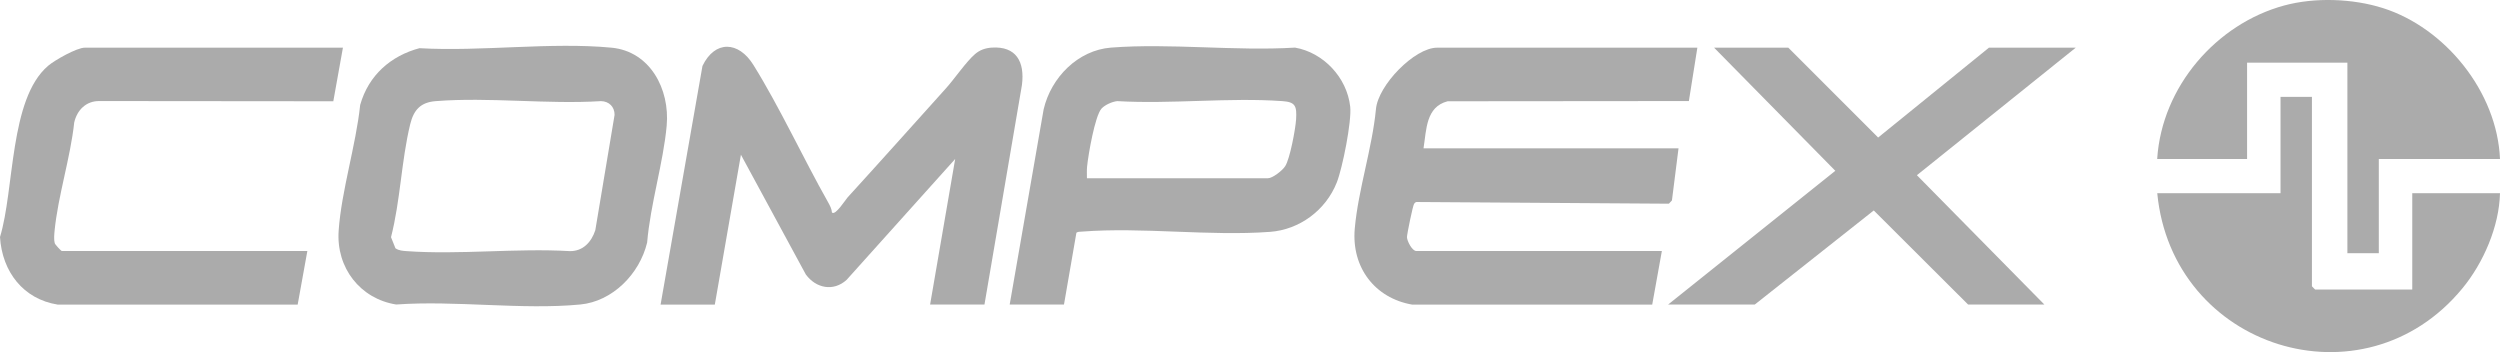 <?xml version="1.0" encoding="UTF-8"?> <svg xmlns="http://www.w3.org/2000/svg" viewBox="0 0 71 10" fill="none"><g opacity="0.6"><path d="M71 4.515H67.558V7.19H66.666V1.78H63.817V4.515H61.264C61.395 2.457 62.949 0.677 64.871 0.156C65.741 -0.08 66.816 -0.043 67.676 0.23C69.441 0.79 70.92 2.606 71 4.515Z" fill="#737373"></path><path d="M65.659 8.131L65.748 8.222H68.508V5.486H71C70.977 6.436 70.527 7.469 69.931 8.191C67.12 11.606 61.688 9.895 61.266 5.486H64.767V2.751H65.659V8.131Z" fill="#737373"></path><path d="M9.739 1.354L9.466 2.876L2.82 2.87C2.448 2.866 2.19 3.123 2.108 3.477C2 4.483 1.647 5.562 1.55 6.555C1.54 6.661 1.527 6.805 1.554 6.905C1.567 6.95 1.738 7.128 1.753 7.128H8.729L8.454 8.65H1.635C0.663 8.494 0.061 7.72 0 6.732C0.414 5.376 0.264 2.809 1.366 1.869C1.557 1.706 2.182 1.354 2.408 1.354H9.739Z" fill="#737373"></path><path d="M11.918 1.369C13.667 1.469 15.646 1.19 17.367 1.354C18.459 1.458 19.027 2.526 18.934 3.568C18.841 4.611 18.47 5.8 18.379 6.888C18.163 7.783 17.395 8.561 16.478 8.648C14.822 8.806 12.934 8.527 11.251 8.648C10.233 8.486 9.542 7.608 9.618 6.548C9.698 5.411 10.108 4.133 10.229 2.98C10.467 2.137 11.099 1.585 11.918 1.367V1.369ZM11.236 7.054C11.331 7.119 11.437 7.123 11.546 7.132C13.046 7.24 14.668 7.043 16.182 7.132C16.554 7.138 16.797 6.877 16.907 6.537L17.454 3.263C17.456 3.03 17.293 2.878 17.072 2.872C15.545 2.967 13.889 2.753 12.376 2.872C11.952 2.904 11.751 3.114 11.65 3.527C11.396 4.574 11.373 5.69 11.105 6.736L11.232 7.054H11.236Z" fill="#737373"></path><path d="M48.205 1.354L47.964 2.87L41.113 2.876C40.496 3.034 40.513 3.674 40.428 4.213H47.67L47.483 5.692L47.396 5.785L40.228 5.737C40.196 5.744 40.177 5.763 40.16 5.789C40.124 5.841 39.958 6.648 39.958 6.734C39.958 6.842 40.105 7.128 40.221 7.128H47.197L46.923 8.65H40.101C39.047 8.466 38.378 7.595 38.475 6.494C38.572 5.393 38.971 4.208 39.077 3.099C39.138 2.42 40.173 1.354 40.815 1.354H48.205Z" fill="#737373"></path><path d="M58.951 1.354L54.44 4.976L58.059 8.648H55.893L53.215 5.977L49.837 8.648H47.375L52.123 4.851L48.68 1.354H50.788L53.339 3.906L56.486 1.354H58.951Z" fill="#737373"></path><path d="M18.761 8.648L19.95 1.873C20.305 1.136 20.977 1.166 21.397 1.845C22.151 3.058 22.806 4.485 23.52 5.748C23.568 5.835 23.621 5.932 23.627 6.033C23.716 6.142 24.02 5.662 24.071 5.607C25.009 4.58 25.931 3.545 26.863 2.511C27.102 2.247 27.442 1.748 27.691 1.536C27.83 1.417 27.984 1.365 28.164 1.352C28.857 1.306 29.108 1.75 29.023 2.414L27.959 8.648H26.415L27.127 4.515L24.041 7.951C23.665 8.287 23.175 8.187 22.886 7.796L21.042 4.394L20.301 8.65H18.757L18.761 8.648Z" fill="#737373"></path><path d="M30.219 8.648H28.675L29.64 3.103C29.852 2.195 30.618 1.425 31.552 1.352C33.237 1.222 35.077 1.456 36.779 1.352C37.579 1.492 38.253 2.193 38.346 3.03C38.392 3.443 38.126 4.777 37.964 5.184C37.649 5.977 36.901 6.524 36.067 6.585C34.342 6.712 32.441 6.444 30.72 6.578C30.669 6.583 30.616 6.576 30.57 6.609L30.217 8.648H30.219ZM30.872 5.063H36.006C36.139 5.063 36.42 4.846 36.5 4.719C36.635 4.507 36.791 3.668 36.809 3.393C36.832 3.013 36.791 2.898 36.424 2.872C34.903 2.764 33.264 2.961 31.729 2.872C31.587 2.887 31.383 2.976 31.283 3.084C31.095 3.292 30.905 4.405 30.873 4.732C30.863 4.842 30.869 4.952 30.869 5.06L30.872 5.063Z" fill="#737373"></path></g></svg> 